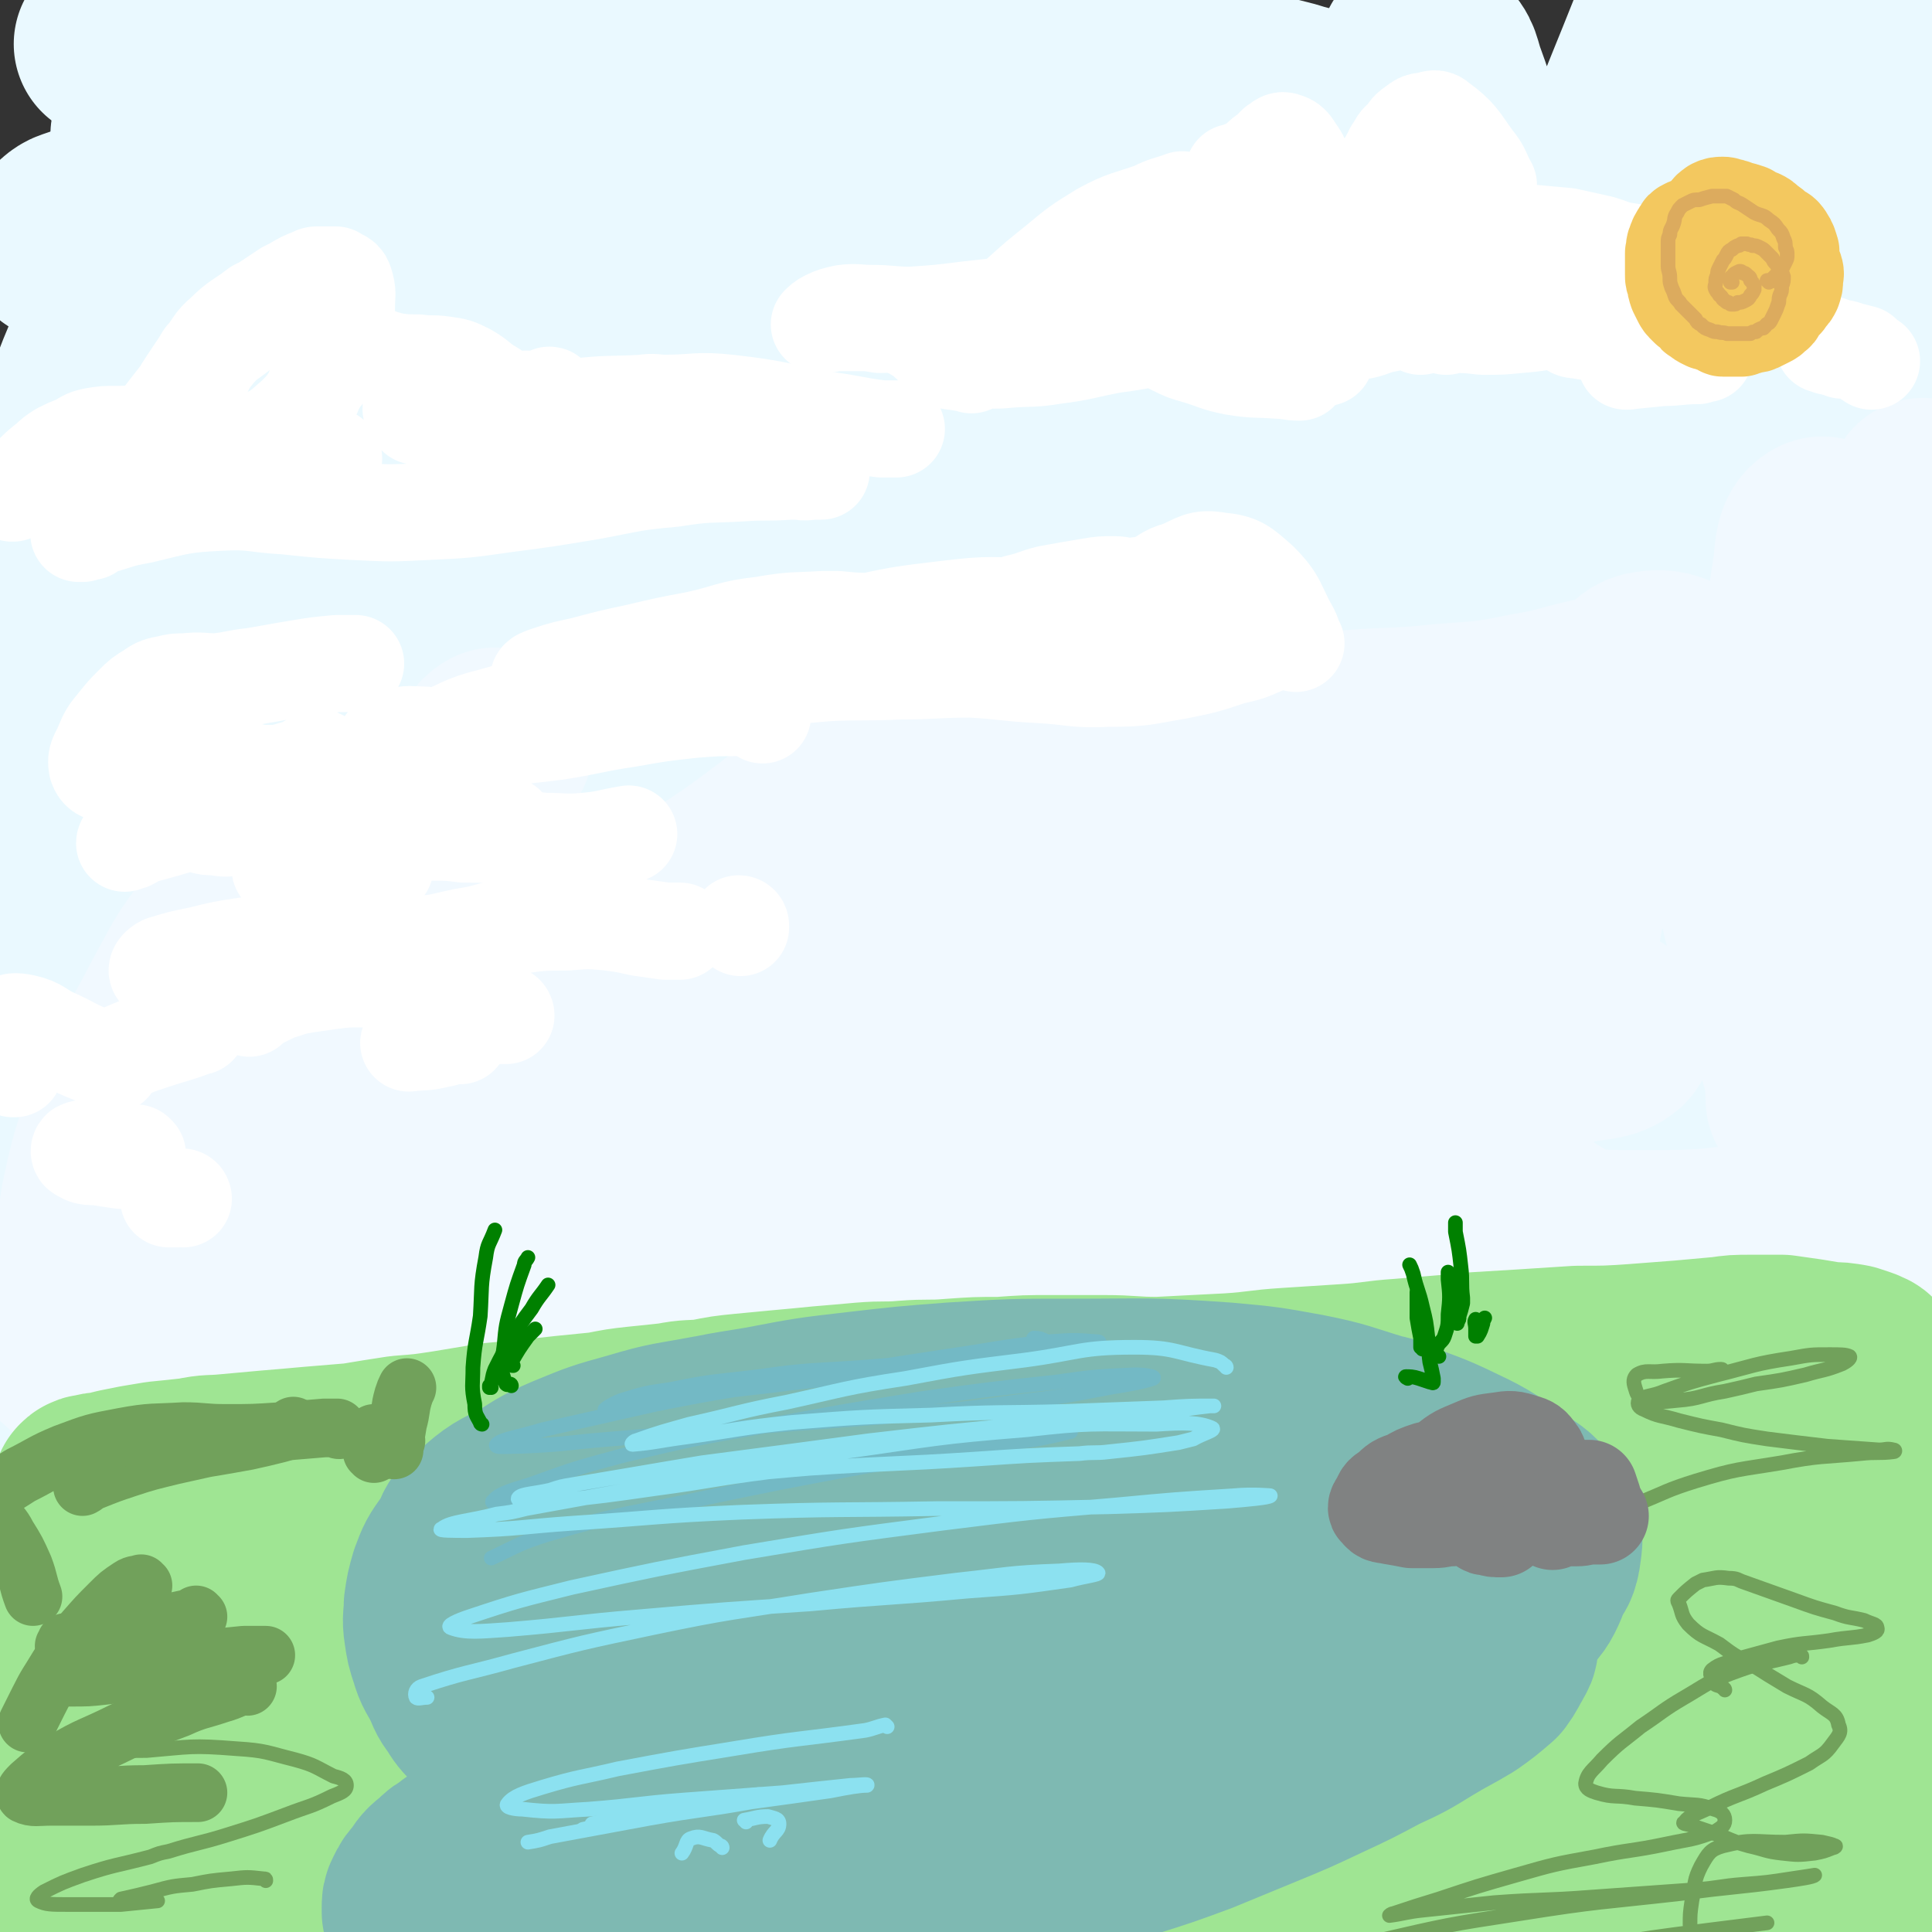 <svg viewBox='0 0 1054 1054' version='1.1' xmlns='http://www.w3.org/2000/svg' xmlns:xlink='http://www.w3.org/1999/xlink'><rect x="0" y="0" width="1054" height="1054" fill="#333333" stroke="none"/><g fill='none' stroke='rgb(234,249,255)' stroke-width='105' stroke-linecap='round' stroke-linejoin='round'><path d='M698,114c-1,0 -1,-1 -1,-1 -4,-2 -4,-2 -8,-3 -27,-8 -27,-9 -54,-15 -10,-3 -10,-2 -21,-2 -59,0 -59,-1 -118,1 -10,0 -10,1 -20,3 -93,26 -93,25 -186,54 -35,10 -34,12 -69,25 -11,4 -11,4 -22,8 -63,25 -96,36 -126,49 -10,4 23,-8 46,-15 44,-12 44,-13 88,-22 57,-13 57,-14 114,-22 65,-9 66,-9 131,-13 66,-4 67,-2 133,-4 58,-1 58,0 116,-1 13,-1 13,-1 25,-2 '/><path d='M842,134c0,-1 -1,-1 -1,-1 0,-1 0,0 0,0 9,-6 15,-6 18,-14 2,-6 -3,-9 -9,-14 -12,-8 -14,-8 -28,-12 -18,-5 -18,-4 -36,-6 -11,-2 -11,-2 -22,-2 -20,-1 -20,-1 -40,-2 -29,-1 -29,-2 -59,-1 -105,2 -105,-1 -209,6 -70,4 -69,6 -139,15 -91,11 -91,15 -183,25 -50,5 -58,8 -100,6 -5,0 0,-9 6,-11 37,-13 40,-12 80,-19 51,-8 52,-8 104,-11 58,-3 58,-1 117,-2 40,-1 40,-1 81,-2 61,-2 61,-2 122,-4 36,-1 36,0 73,-3 52,-4 54,-3 104,-12 5,0 8,-5 6,-8 -6,-6 -11,-5 -23,-9 -23,-6 -23,-5 -46,-9 -33,-6 -33,-6 -66,-10 -40,-6 -40,-6 -80,-10 -44,-4 -44,-5 -89,-8 -45,-3 -45,-2 -91,-3 -44,-1 -44,-2 -89,-1 -41,1 -41,1 -83,4 -35,2 -35,2 -70,5 -15,1 -15,2 -30,3 '/><path d='M104,61c0,0 -1,0 -1,-1 0,0 0,0 0,-1 -1,-3 -1,-3 -1,-5 -1,-3 0,-3 -1,-5 -1,-2 -2,-4 -2,-3 -3,6 -4,8 -5,16 -6,28 -6,28 -10,56 -5,39 -5,39 -10,78 -4,40 -5,40 -8,81 -3,33 -3,33 -4,66 -1,21 -2,21 -1,41 0,10 -1,12 2,20 1,3 4,4 6,3 5,-4 5,-6 8,-13 5,-15 5,-16 7,-31 3,-23 2,-23 4,-46 2,-27 3,-27 4,-54 1,-26 1,-26 1,-51 -1,-22 -2,-22 -4,-44 -2,-18 -2,-18 -4,-36 -1,-13 -1,-13 -3,-25 0,-8 0,-8 -1,-16 0,-5 0,-5 -1,-9 0,-1 0,-1 0,-2 0,-3 0,-3 0,-6 0,0 0,-1 0,0 0,1 0,1 0,3 0,3 0,3 0,6 0,17 0,17 0,34 0,8 0,8 -1,16 0,26 0,27 -1,53 -1,9 -1,9 -1,19 -1,36 -2,36 0,72 1,30 2,30 5,59 3,28 2,34 7,56 1,3 4,-2 5,-6 5,-14 5,-15 7,-30 7,-37 4,-38 11,-75 6,-34 8,-34 17,-68 8,-32 9,-31 16,-63 4,-20 5,-21 5,-41 0,-8 1,-11 -4,-16 -4,-4 -7,-4 -13,-3 -10,2 -11,3 -19,10 -8,5 -7,6 -13,14 -13,19 -14,19 -25,39 -19,36 -20,36 -34,74 -17,45 -16,46 -28,93 -8,32 -14,34 -11,65 1,15 6,17 18,25 10,7 12,6 24,5 13,0 14,-1 25,-7 11,-7 12,-8 20,-19 11,-17 8,-19 18,-38 8,-15 7,-16 18,-29 11,-14 13,-13 27,-25 18,-14 17,-14 36,-27 22,-13 22,-12 44,-24 22,-11 23,-10 45,-21 22,-10 21,-10 44,-20 21,-10 21,-11 43,-20 23,-9 23,-9 46,-16 19,-6 19,-6 39,-10 11,-2 16,-3 22,-1 2,0 -1,4 -4,6 -17,8 -18,8 -36,13 -29,8 -29,6 -59,14 -36,10 -37,9 -72,23 -38,15 -38,16 -74,35 -34,18 -35,18 -67,39 -24,17 -25,17 -45,37 -6,6 -9,9 -8,16 2,10 3,16 14,18 28,6 32,1 63,-3 50,-7 50,-10 99,-19 59,-10 59,-11 118,-18 55,-6 55,-4 110,-9 80,-6 80,-6 160,-12 18,-2 18,-1 35,-2 3,0 8,0 6,0 -6,0 -11,2 -21,0 -25,-2 -24,-4 -49,-7 -38,-5 -38,-6 -76,-8 -48,-2 -48,-3 -96,-1 -68,3 -68,3 -135,11 -91,12 -91,13 -182,29 -34,6 -34,7 -67,16 -43,11 -59,17 -86,24 -7,1 9,-4 18,-7 50,-13 50,-14 101,-24 61,-11 61,-10 122,-17 72,-8 73,-5 145,-13 73,-9 73,-9 146,-21 65,-10 65,-12 130,-25 74,-14 74,-13 148,-28 8,-2 14,-3 17,-6 1,-1 -5,-2 -9,-3 -17,-3 -17,-3 -35,-5 -29,-2 -29,-2 -58,-3 -39,-1 -39,-2 -79,-1 -46,2 -47,1 -93,5 -49,5 -49,5 -97,13 -48,8 -48,8 -95,19 -64,16 -64,17 -128,35 -7,3 -18,6 -13,7 38,4 50,1 100,3 55,2 55,4 111,5 68,2 68,3 136,3 114,0 114,1 228,-1 27,-1 31,-8 55,-4 7,1 10,8 8,14 -3,9 -9,9 -19,14 -6,3 -7,1 -13,2 -2,0 -2,1 -4,0 -6,-7 -9,-7 -12,-16 -5,-16 -3,-17 -4,-35 -2,-24 -1,-24 -1,-49 0,-29 0,-29 -1,-57 0,-30 -1,-30 -2,-59 0,-9 0,-9 -1,-18 -2,-11 -1,-11 -4,-22 -2,-11 -2,-11 -6,-22 -3,-8 -2,-11 -8,-16 -3,-3 -8,-5 -11,0 -21,46 -23,50 -36,102 -11,45 -9,46 -12,93 -2,33 -10,38 1,67 10,21 20,30 41,32 16,3 19,-8 34,-22 22,-23 22,-24 39,-52 22,-35 22,-35 39,-73 16,-37 14,-38 26,-76 4,-11 3,-11 6,-23 3,-14 3,-14 5,-27 2,-13 2,-13 3,-26 0,-9 3,-16 1,-19 -2,-1 -7,4 -10,11 -23,58 -25,58 -42,118 -13,48 -9,49 -17,98 -2,11 -3,11 -2,22 5,40 3,47 15,80 2,5 9,2 13,-3 10,-12 9,-14 14,-30 10,-32 9,-32 17,-65 7,-33 6,-33 12,-66 2,-11 1,-11 3,-23 6,-27 5,-27 11,-55 3,-14 4,-14 8,-28 3,-10 3,-10 6,-20 1,-3 1,-3 2,-6 3,-10 4,-15 7,-19 1,-2 1,4 0,8 -9,60 -13,59 -19,119 -6,51 -5,52 -5,103 1,33 1,34 7,67 2,11 2,15 9,21 5,4 11,4 16,-1 11,-10 12,-13 17,-29 8,-25 6,-26 10,-53 5,-35 4,-35 7,-70 3,-29 3,-29 5,-58 2,-22 2,-22 4,-43 2,-19 2,-19 4,-38 1,-14 1,-14 2,-28 1,-5 1,-12 1,-9 -3,23 -5,30 -8,61 -6,52 -7,52 -9,105 -3,44 -3,44 -2,88 1,26 -2,27 4,52 2,10 8,20 12,17 5,-4 4,-14 6,-29 3,-25 2,-26 4,-51 1,-30 1,-30 2,-61 1,-28 0,-28 2,-57 2,-19 3,-19 5,-38 1,-5 2,-12 1,-10 -2,2 -4,9 -7,18 -6,22 -5,23 -11,45 -7,27 -5,28 -15,54 -10,24 -8,27 -25,45 -27,28 -29,29 -64,46 -37,18 -39,16 -79,25 -49,12 -50,10 -100,16 -55,7 -55,5 -110,10 -56,5 -56,4 -113,11 -55,7 -55,7 -109,17 -49,10 -49,10 -98,21 -40,9 -40,10 -79,19 -28,6 -28,7 -55,12 -11,1 -18,1 -23,1 -2,1 5,0 10,0 22,2 22,3 44,5 37,4 36,7 73,9 48,2 49,2 97,-1 56,-4 56,-7 112,-13 118,-14 118,-16 236,-28 51,-5 51,-4 102,-7 58,-3 59,-3 117,-5 8,0 9,0 17,1 1,1 2,3 0,3 -16,3 -17,2 -35,3 -30,2 -30,1 -61,3 -44,2 -44,1 -89,4 -71,5 -71,5 -141,12 -47,4 -47,5 -94,11 -138,17 -138,17 -276,35 -49,6 -49,7 -99,14 -69,9 -69,8 -138,17 -4,1 -8,2 -7,2 3,1 8,0 15,0 26,1 26,3 51,2 40,-1 41,3 80,-4 37,-7 36,-11 71,-24 33,-13 32,-15 65,-29 34,-14 38,-13 68,-29 3,-2 0,-5 -3,-7 -8,-4 -9,-4 -19,-5 -16,-2 -16,-2 -32,-1 -21,0 -21,0 -42,3 -24,4 -24,4 -48,11 -29,8 -29,8 -57,20 -22,9 -23,8 -42,21 -20,13 -21,13 -36,31 -22,24 -24,24 -38,53 -16,33 -14,35 -23,70 -9,35 -7,36 -12,71 -3,27 -7,27 -5,53 1,25 0,32 11,49 5,7 12,4 21,0 19,-5 19,-7 35,-17 34,-24 32,-27 66,-51 31,-21 30,-22 63,-40 36,-21 36,-22 74,-38 83,-35 83,-35 168,-65 43,-15 43,-13 87,-25 75,-22 75,-23 151,-43 25,-7 26,-7 52,-11 14,-2 17,-4 29,-2 3,1 3,5 0,7 -10,7 -12,7 -26,11 -26,6 -27,5 -54,10 -38,6 -38,5 -76,10 -50,7 -50,7 -100,14 -56,9 -56,9 -112,19 -56,9 -56,10 -113,18 -80,11 -81,10 -161,18 -17,2 -18,5 -33,1 -10,-2 -23,-9 -17,-13 21,-16 34,-15 70,-26 46,-13 47,-11 93,-22 62,-15 62,-16 124,-29 69,-14 69,-17 139,-26 130,-16 131,-11 262,-23 51,-5 51,-6 102,-11 51,-6 87,-13 101,-11 8,2 -28,10 -56,18 -44,13 -44,12 -88,25 -114,31 -114,29 -227,63 -53,16 -55,13 -104,36 -62,28 -84,36 -119,67 -9,7 15,7 31,9 76,6 76,7 152,7 49,0 49,-2 98,-7 47,-6 47,-6 94,-15 42,-8 42,-8 83,-20 32,-10 32,-9 62,-24 22,-10 23,-10 40,-25 12,-10 12,-11 18,-25 8,-18 7,-19 10,-38 6,-32 5,-32 9,-65 5,-39 4,-39 9,-78 4,-32 6,-32 8,-64 2,-19 9,-30 1,-38 -8,-8 -25,-6 -34,6 -18,26 -14,35 -20,71 -8,54 -7,55 -8,110 -2,55 -1,55 2,110 1,37 -5,44 7,73 5,11 18,14 26,7 18,-16 14,-27 25,-55 14,-35 12,-36 26,-71 20,-52 22,-51 43,-103 9,-24 9,-24 18,-49 '/></g>
<g fill='none' stroke='rgb(241,249,255)' stroke-width='105' stroke-linecap='round' stroke-linejoin='round'><path d='M878,379c0,0 0,-1 -1,-1 -4,0 -4,0 -9,1 -17,4 -17,5 -35,8 -24,5 -24,4 -48,6 -27,3 -28,1 -55,4 -31,4 -32,3 -62,11 -32,7 -33,7 -63,19 -59,25 -60,25 -117,55 -21,10 -25,11 -39,26 -3,3 0,10 4,9 22,-3 24,-9 48,-17 34,-11 34,-13 68,-21 37,-9 38,-10 75,-14 35,-4 35,-3 69,-3 53,0 53,3 105,4 12,0 13,0 24,-1 1,0 0,0 0,0 -16,2 -16,2 -33,5 -31,4 -31,2 -63,7 -41,7 -41,7 -81,18 -46,12 -46,12 -91,28 -47,16 -47,15 -92,35 -42,18 -41,21 -83,40 -32,16 -31,19 -65,31 -23,8 -24,9 -48,10 -14,1 -19,2 -28,-7 -10,-9 -8,-13 -11,-28 -3,-17 -1,-18 -2,-36 -1,-19 0,-19 -2,-38 -3,-20 -1,-21 -8,-39 -6,-15 -6,-19 -18,-28 -11,-9 -15,-10 -28,-8 -18,2 -20,4 -35,16 -20,16 -19,19 -34,40 -13,17 -12,17 -22,35 -14,27 -15,26 -27,54 -11,26 -12,27 -18,55 -2,12 -4,24 2,25 6,2 13,-8 22,-20 33,-40 31,-42 62,-83 20,-26 21,-26 41,-52 '/><path d='M271,407c-1,-1 -1,-2 -1,-1 -2,1 -2,1 -3,3 -14,15 -15,15 -28,31 -22,28 -22,27 -41,57 -25,38 -26,38 -47,79 -20,37 -19,38 -35,76 -12,29 -11,29 -21,58 -9,24 -9,24 -18,48 '/><path d='M227,445c0,0 -1,-1 -1,-1 0,0 0,0 0,0 13,-9 14,-14 26,-18 5,-2 7,2 9,8 4,8 1,10 4,20 3,13 1,14 8,26 7,12 7,14 19,21 12,7 15,8 30,7 19,0 20,-2 38,-10 23,-10 23,-11 44,-25 25,-18 25,-19 49,-38 24,-19 23,-21 46,-40 17,-14 17,-14 34,-27 3,-1 8,-4 6,-2 -10,9 -15,12 -30,24 -28,23 -30,20 -57,45 -69,63 -71,61 -134,131 -30,34 -30,36 -52,76 -20,39 -28,56 -31,83 -1,8 14,-5 24,-14 58,-52 52,-59 112,-109 31,-26 32,-29 69,-42 53,-18 56,-13 113,-21 24,-3 24,1 49,0 23,-1 23,-3 47,-4 19,0 20,-4 39,1 28,9 30,11 53,28 11,8 9,11 13,23 4,10 5,11 4,21 -2,8 -2,10 -9,15 -8,7 -10,5 -21,7 -20,4 -20,3 -40,6 -26,3 -26,4 -52,8 -28,3 -28,3 -55,6 -22,2 -22,2 -43,4 -13,1 -13,0 -27,2 -3,1 -7,1 -6,2 2,3 6,4 13,5 20,2 20,2 40,2 34,2 34,2 69,2 44,1 44,-1 88,1 48,2 48,3 96,6 42,3 42,6 84,6 39,0 39,-1 77,-6 12,-2 14,-2 23,-9 7,-5 8,-7 8,-15 0,-13 -2,-14 -6,-27 -7,-21 -9,-21 -16,-42 -9,-29 -9,-29 -16,-58 -13,-53 -12,-53 -26,-106 -5,-20 -1,-23 -12,-39 -9,-11 -16,-16 -27,-14 -9,1 -9,9 -14,20 -9,21 -9,21 -15,43 -7,28 -6,28 -13,57 -7,30 -4,31 -13,61 -8,27 -6,29 -21,52 -16,24 -18,25 -41,41 -25,17 -29,13 -57,26 '/><path d='M541,685c0,0 0,-1 -1,-1 -26,1 -27,1 -53,3 -56,4 -56,2 -111,9 -40,5 -40,7 -80,14 -26,5 -26,6 -52,10 -11,1 -14,1 -23,1 -1,0 1,-1 3,-1 18,-5 18,-5 35,-8 34,-6 34,-4 67,-11 45,-9 46,-8 90,-22 51,-16 50,-19 101,-37 95,-35 94,-38 190,-68 38,-12 39,-12 78,-16 45,-4 47,-4 91,0 4,0 8,5 6,7 -6,5 -11,4 -21,6 -21,3 -22,1 -43,5 -32,5 -32,5 -64,12 -42,10 -41,12 -83,20 -47,10 -47,11 -94,17 -49,7 -49,6 -98,10 -93,6 -93,4 -185,11 -41,4 -41,3 -81,11 -54,11 -54,12 -106,28 -21,6 -20,8 -40,16 -18,7 -18,8 -35,15 -7,3 -11,3 -13,6 -2,2 3,3 6,5 10,9 10,9 20,18 '/><path d='M128,787c0,0 -1,-1 -1,-1 7,-20 7,-20 16,-39 15,-32 14,-33 33,-62 19,-29 19,-30 43,-53 21,-21 22,-21 48,-35 25,-14 26,-12 54,-21 30,-9 31,-8 62,-14 39,-7 39,-8 78,-12 46,-4 47,-4 93,-4 49,1 50,1 99,6 46,4 46,6 91,13 '/><path d='M804,645c-1,0 -2,-1 -1,-1 0,0 1,0 2,1 8,4 9,3 17,8 13,8 11,10 25,18 15,9 15,10 32,16 17,5 18,5 36,5 14,0 15,-1 28,-6 11,-4 12,-5 21,-13 12,-11 14,-11 22,-25 10,-17 9,-18 13,-37 6,-25 4,-25 7,-50 4,-30 3,-30 7,-59 3,-25 3,-25 7,-50 1,-11 2,-18 4,-22 1,-2 1,5 0,9 -1,18 -2,18 -4,36 -4,22 -4,22 -7,45 -3,21 -3,21 -5,43 -2,16 -2,16 -3,33 0,7 -1,13 0,14 1,1 3,-5 5,-10 3,-12 3,-13 5,-25 '/><path d='M1052,271c-1,0 -1,0 -1,-1 -1,0 -2,-1 -2,0 -5,8 -6,8 -9,18 -6,28 -6,28 -9,58 -4,44 -4,44 -6,89 -2,49 -2,50 -1,99 0,42 1,42 2,84 1,26 3,26 2,53 -1,10 -2,10 -4,19 -1,1 -1,0 -3,0 '/><path d='M1008,310c-1,0 -1,0 -1,-1 -3,-4 -2,-5 -5,-9 -4,-5 -6,-11 -9,-9 -5,3 -5,9 -6,19 -5,32 -5,32 -7,64 -2,52 -2,53 -2,105 1,60 3,60 5,121 '/></g>
<g fill='none' stroke='rgb(255,255,255)' stroke-width='53' stroke-linecap='round' stroke-linejoin='round'><path d='M49,290c0,0 -1,-1 -1,-1 0,0 1,1 1,1 -2,0 -2,0 -4,1 -1,0 -2,0 -2,0 4,-2 5,-2 11,-4 11,-3 11,-4 23,-6 21,-5 22,-6 43,-7 18,-1 18,1 36,2 19,2 19,2 37,3 20,1 20,1 40,0 21,-1 21,-1 42,-4 23,-3 23,-3 47,-7 22,-4 22,-5 45,-7 19,-3 19,-2 37,-3 14,-1 14,0 27,-1 7,0 7,0 13,0 2,0 4,0 4,0 0,0 -2,0 -3,0 -5,0 -5,1 -9,0 -9,-1 -9,-1 -18,-3 '/><path d='M182,250c0,0 -1,-1 -1,-1 -19,0 -19,1 -38,1 -16,-1 -16,-2 -32,-1 -17,0 -17,0 -34,2 -20,2 -20,2 -39,7 -12,2 -12,3 -24,7 -4,2 -4,2 -7,4 -1,0 0,0 0,0 4,-3 4,-3 7,-7 5,-4 5,-5 10,-9 4,-3 4,-4 9,-7 4,-2 4,-2 9,-4 4,-2 4,-3 9,-4 6,-1 6,-1 13,-1 9,0 9,-1 18,1 14,3 14,7 27,9 10,2 11,1 20,-1 10,-3 10,-4 19,-9 7,-4 7,-5 13,-10 5,-5 5,-5 9,-11 2,-4 1,-4 4,-8 2,-4 3,-3 5,-7 2,-5 2,-5 4,-10 2,-7 2,-7 4,-13 2,-5 2,-5 2,-11 0,-6 1,-7 -1,-13 -1,-3 -3,-2 -5,-4 -1,0 -1,0 -3,0 -3,0 -3,0 -7,0 -2,0 -2,1 -3,1 -5,2 -5,2 -10,5 -2,1 -2,1 -4,2 -6,4 -6,4 -12,8 -2,1 -2,1 -4,2 -9,7 -10,6 -18,14 -6,5 -5,6 -10,12 -1,1 -1,1 -2,3 -4,6 -4,6 -8,12 -2,3 -2,3 -3,5 -7,9 -7,9 -14,18 -2,3 -3,5 -4,7 -1,0 1,-1 2,-2 5,-4 5,-4 9,-9 9,-10 8,-10 16,-20 5,-8 4,-9 10,-16 6,-7 7,-6 14,-12 6,-4 6,-5 14,-8 6,-3 6,-3 13,-2 7,0 8,1 14,4 8,4 7,5 14,9 6,5 6,6 13,9 7,3 7,3 14,5 7,1 7,1 14,1 7,1 7,0 14,1 7,1 7,1 13,4 7,4 6,5 13,9 5,3 5,4 11,6 5,2 5,2 11,1 4,0 4,-1 8,-2 1,-1 2,-2 2,-1 -2,1 -3,2 -7,4 -6,4 -6,5 -13,8 -6,4 -6,4 -12,6 -5,1 -5,2 -9,1 -3,0 -3,-1 -4,-3 -1,-3 -1,-3 -2,-6 -1,-2 0,-3 -2,-5 -2,-2 -3,-2 -6,-3 -3,-1 -4,-1 -7,-1 -5,0 -5,0 -9,1 -2,1 -3,2 -4,4 -1,0 -1,2 0,2 3,1 4,1 9,1 8,-1 8,-2 15,-3 11,-1 11,-2 21,-3 12,0 12,-2 24,-1 12,1 12,3 24,6 12,2 12,3 25,5 13,1 13,1 26,1 12,0 12,0 25,0 9,0 9,0 17,-1 1,0 4,0 3,0 -6,1 -8,2 -16,3 -15,1 -15,1 -29,1 -17,0 -17,0 -34,-2 -18,-1 -18,-1 -35,-4 -16,-3 -15,-4 -31,-7 -11,-1 -12,-2 -23,-2 -8,1 -8,1 -15,4 -3,2 -3,3 -4,5 0,0 1,0 2,0 7,1 7,2 15,2 10,0 11,0 21,-1 25,-2 25,-3 50,-6 18,-2 18,-1 36,-2 6,-1 6,0 12,0 17,0 17,-2 35,0 26,3 25,4 51,9 16,2 16,3 32,5 4,0 4,0 8,0 '/><path d='M416,390c0,0 0,-1 -1,-1 -6,-2 -6,-3 -11,-3 -13,0 -13,0 -26,1 -18,2 -18,2 -35,5 -20,3 -20,4 -39,7 -16,2 -16,2 -31,3 -12,1 -12,1 -24,1 -9,0 -9,-1 -18,-2 -7,0 -8,-1 -15,1 -4,1 -5,2 -7,5 -2,2 -3,4 -1,5 2,1 4,2 8,1 11,-3 10,-5 21,-10 15,-6 15,-8 31,-12 21,-6 21,-5 42,-8 24,-4 24,-3 48,-6 23,-3 23,-3 47,-6 23,-2 23,-2 46,-4 20,-1 20,0 40,-1 19,0 19,-1 39,-1 18,1 18,2 37,3 19,1 19,3 38,2 19,0 19,-1 37,-4 15,-3 15,-3 30,-8 9,-2 9,-2 18,-6 3,-1 6,-2 6,-3 0,0 -3,0 -5,0 -9,0 -9,1 -17,0 -13,-2 -13,-3 -27,-6 -19,-4 -18,-5 -38,-8 -23,-3 -24,-4 -48,-4 -25,-1 -25,-1 -50,2 -26,3 -26,4 -51,9 -25,5 -25,6 -49,12 -22,5 -22,6 -45,10 -18,4 -18,4 -36,7 -13,1 -13,1 -27,1 -5,0 -8,0 -9,-1 -1,-1 2,-2 5,-3 9,-3 10,-3 19,-5 15,-4 15,-4 29,-7 17,-4 17,-4 33,-7 18,-4 18,-6 36,-8 17,-3 17,-2 33,-3 4,0 4,0 8,0 10,1 10,1 20,1 16,1 16,2 32,1 12,0 12,-1 24,-4 9,-1 9,-2 17,-5 3,-1 3,-1 5,-2 9,-2 9,-3 17,-5 11,-2 11,-2 23,-4 6,-1 6,-1 13,-1 4,0 4,1 9,1 5,-1 6,0 11,-2 8,-3 7,-5 15,-7 10,-4 11,-7 22,-5 11,1 13,3 22,11 11,11 9,13 17,27 2,4 1,4 3,7 '/><path d='M234,454c0,0 -1,0 -1,-1 1,0 2,1 4,1 8,0 8,0 16,1 10,0 10,0 21,1 11,1 11,2 23,3 11,0 11,1 22,0 12,-1 12,-2 24,-4 '/><path d='M210,473c0,0 0,-1 -1,-1 -1,0 -1,0 -3,0 -7,0 -7,0 -15,-1 -5,-1 -5,-1 -9,-2 -2,-1 -2,-1 -3,-1 '/><path d='M155,470c-1,0 -1,-1 -1,-1 0,0 0,0 0,0 0,2 -2,4 -1,5 3,1 5,1 10,0 5,0 5,-2 11,-4 '/><path d='M260,452c-1,0 -2,-1 -1,-1 2,0 3,0 6,1 5,0 5,0 10,-1 0,0 2,-1 1,-1 -4,0 -5,0 -10,0 -10,0 -10,0 -20,1 -12,1 -12,1 -25,3 -11,1 -11,1 -23,1 -10,1 -10,1 -20,1 -6,1 -6,0 -12,0 '/><path d='M131,452c0,0 0,-1 -1,-1 0,0 0,0 -1,0 -6,1 -6,1 -12,0 -4,0 -4,0 -7,-1 -3,-1 -3,-1 -5,-2 -3,-2 -3,-2 -6,-2 -4,-2 -4,-2 -8,-2 -4,0 -4,0 -8,2 -4,2 -4,3 -8,6 -3,2 -3,3 -5,5 -1,2 -2,2 -2,3 0,0 1,-1 3,-1 4,-2 4,-3 9,-4 11,-3 11,-3 21,-6 11,-3 11,-2 21,-6 10,-4 10,-4 20,-9 8,-5 8,-5 17,-10 5,-4 5,-4 11,-8 2,-1 4,-2 5,-2 0,-1 -1,0 -2,0 -5,2 -5,3 -10,5 -8,2 -8,3 -16,3 -8,0 -9,-1 -17,-3 -9,-3 -9,-4 -18,-6 -4,-1 -5,-2 -9,-1 -7,0 -7,0 -13,2 -9,2 -9,3 -17,5 -7,2 -7,3 -14,3 -3,0 -5,-1 -6,-4 -1,-5 1,-6 3,-11 3,-7 3,-7 8,-13 4,-5 4,-5 9,-10 4,-4 4,-4 9,-7 4,-3 5,-3 10,-4 4,-1 4,-1 9,-1 9,-1 9,0 17,0 10,-1 10,-2 20,-3 12,-2 11,-2 23,-4 12,-2 12,-2 23,-3 5,0 5,0 10,0 '/><path d='M8,583c0,0 -1,0 -1,-1 0,0 0,1 0,1 -2,-2 -3,-2 -4,-5 -2,-4 -2,-4 -2,-9 0,-5 -1,-7 2,-9 3,-3 5,-3 10,-2 9,2 8,4 17,8 9,4 9,5 19,9 4,1 4,1 9,2 '/><path d='M136,550c0,0 -1,-1 -1,-1 2,-2 3,-2 6,-3 7,-3 7,-4 14,-6 6,-2 6,-2 12,-3 7,-1 7,-1 14,-2 8,-1 8,-1 17,-1 11,-1 11,-1 21,-1 6,0 6,0 11,0 '/><path d='M108,525c0,0 0,-1 -1,-1 -1,0 0,1 -1,1 -6,2 -6,2 -12,3 -4,1 -7,2 -8,2 -1,-1 1,-3 3,-4 10,-3 10,-3 20,-5 12,-3 12,-3 25,-5 15,-2 15,-3 31,-3 15,-1 15,1 31,1 14,1 14,2 29,1 14,0 14,-1 28,-4 14,-2 14,-4 29,-6 13,-2 14,-2 27,-2 12,-1 12,-1 23,0 8,1 8,1 17,3 7,1 7,1 14,2 4,0 4,0 8,0 '/><path d='M404,505c0,0 0,-1 -1,-1 0,0 1,1 1,1 0,1 0,1 0,1 0,0 0,0 0,0 '/><path d='M276,554c0,0 0,-1 -1,-1 0,0 1,1 1,1 0,0 -1,0 -2,0 '/><path d='M251,565c0,0 0,-1 -1,-1 -5,1 -5,2 -11,3 -8,2 -8,1 -16,2 '/><path d='M108,560c0,0 0,-1 -1,-1 -2,1 -2,2 -5,3 -9,3 -10,3 -19,6 -9,3 -9,3 -18,7 -4,1 -5,1 -7,3 -1,1 0,2 1,3 1,1 1,0 2,0 '/><path d='M75,630c0,0 -1,-1 -1,-1 -3,0 -3,1 -5,0 -5,0 -5,0 -10,-1 -5,0 -4,0 -9,-1 -3,0 -4,-1 -6,0 -1,0 -1,2 0,2 3,2 4,2 9,2 6,1 6,1 13,2 '/><path d='M100,654c0,0 0,-1 -1,-1 -1,0 -1,1 -2,1 -2,0 -2,0 -5,0 '/><path d='M530,199c0,0 -1,-1 -1,-1 -2,0 -2,0 -3,0 -6,-1 -8,-1 -12,-2 -1,0 2,0 3,0 7,0 7,0 14,0 10,0 10,1 19,0 13,-1 13,0 25,-2 16,-2 16,-3 32,-6 16,-2 16,-3 33,-5 15,-1 15,-1 30,-1 14,-1 14,0 28,0 12,0 12,0 24,0 9,0 9,0 17,-1 8,-1 8,-2 15,-4 7,-1 7,-2 13,-3 4,-1 4,-1 8,-1 2,1 3,1 3,2 0,2 -2,2 -3,3 '/><path d='M642,186c-1,-1 -1,-2 -1,-1 -1,0 -2,0 -3,2 0,1 1,1 2,2 6,3 6,3 13,5 10,3 10,4 20,6 12,2 12,1 25,2 5,0 5,1 11,1 '/><path d='M723,195c0,0 0,-1 -1,-1 -3,-2 -3,-2 -6,-3 -11,-3 -11,-4 -22,-6 -15,-2 -15,-2 -30,-3 -18,0 -18,-1 -37,0 -20,2 -20,3 -40,5 -17,2 -17,3 -35,4 -12,2 -12,2 -24,2 -8,-1 -9,-1 -17,-4 -5,-1 -4,-3 -9,-6 -5,-3 -5,-3 -10,-5 -6,-2 -6,-1 -12,-1 -6,-1 -6,-1 -12,-1 -6,0 -6,0 -12,0 -3,0 -3,1 -7,1 -1,0 -2,0 -2,0 1,-1 2,-2 4,-3 4,-2 5,-2 9,-3 7,-1 8,0 15,0 11,0 11,1 22,1 15,-1 15,-1 31,-3 18,-2 18,-2 36,-4 19,-2 19,-3 38,-4 18,-1 19,-2 37,0 12,0 12,2 24,4 9,1 9,1 18,2 3,0 3,0 6,0 12,1 13,2 25,1 12,-2 12,-3 24,-7 8,-2 8,-2 17,-4 6,-2 7,-1 13,-3 5,-1 5,-2 11,-4 6,-2 6,-2 12,-4 7,-2 7,-2 14,-5 6,-2 6,-2 11,-5 5,-2 5,-3 9,-6 2,-2 3,-4 3,-5 0,0 -1,1 -3,2 -6,5 -6,5 -13,10 -9,6 -9,6 -19,12 '/><path d='M696,164c-1,0 -1,-1 -1,-1 -6,0 -6,1 -12,0 -10,-1 -10,0 -19,-3 -2,-1 -4,-3 -3,-4 2,-3 5,-3 10,-5 9,-5 9,-5 19,-9 12,-5 12,-5 25,-10 8,-4 8,-3 17,-6 '/><path d='M771,121c-1,0 -1,-1 -1,-1 0,0 0,1 0,1 9,1 9,1 19,2 10,1 10,1 21,2 12,1 12,1 23,2 11,1 11,1 22,2 9,2 9,2 18,4 7,2 7,3 14,4 6,1 6,1 13,2 5,1 6,0 10,2 4,2 4,3 5,6 1,2 0,3 -1,5 '/><path d='M847,170c-1,0 -2,-1 -1,-1 1,0 1,0 3,1 6,0 7,1 13,0 11,-1 11,-2 22,-4 12,-2 12,-2 24,-2 4,-1 4,0 7,0 '/><path d='M888,197c0,0 -1,0 -1,-1 0,0 0,1 0,1 10,-1 10,-1 20,-2 9,0 9,-1 19,-1 2,-1 2,-1 4,-1 '/><path d='M539,182c0,0 0,-1 -1,-1 0,0 1,1 1,1 3,-4 3,-5 6,-9 5,-6 5,-6 11,-12 10,-9 10,-9 20,-17 12,-10 12,-10 25,-18 13,-7 14,-6 28,-11 8,-4 8,-3 16,-6 '/><path d='M673,105c0,0 -1,-1 -1,-1 0,-1 0,-1 0,-1 1,-2 0,-3 0,-5 1,-2 1,-2 1,-4 1,0 1,0 2,0 2,-1 2,-1 4,-2 2,-1 2,-1 4,-2 2,-1 2,-1 4,-3 2,-2 2,-2 5,-4 2,-2 2,-2 4,-4 2,-1 3,-3 5,-2 4,1 4,3 7,7 4,6 2,8 7,14 4,4 4,4 9,6 5,2 5,1 10,1 4,0 5,0 9,-2 5,-3 5,-3 9,-7 3,-3 2,-4 5,-8 1,-1 1,-1 1,-2 2,-3 1,-3 3,-5 2,-4 2,-4 5,-6 2,-3 2,-4 5,-6 3,-2 3,-3 7,-3 4,-1 5,-2 7,0 11,8 11,10 19,21 5,6 4,7 8,14 '/><path d='M841,152c0,0 -1,-1 -1,-1 0,0 0,1 1,1 1,-1 1,-1 3,-2 1,0 1,0 3,0 3,-1 3,-1 7,-1 3,0 3,1 6,2 3,2 2,3 5,5 1,0 1,0 2,0 '/><path d='M867,166c0,0 0,-1 -1,-1 0,0 0,1 -1,2 -3,2 -3,2 -6,4 -2,2 -2,2 -3,3 0,2 -1,3 0,4 2,2 3,2 5,2 5,1 5,1 9,1 8,0 8,-1 16,0 9,0 9,0 18,0 4,1 4,1 8,2 '/><path d='M789,178c0,-1 -1,-1 -1,-1 1,-1 2,0 4,0 8,0 8,0 17,1 10,0 10,0 20,-1 13,-1 12,-2 25,-3 13,0 13,-1 27,0 12,1 12,1 24,3 10,2 10,3 19,6 '/><path d='M998,189c0,0 0,-1 -1,-1 0,0 1,0 1,0 -1,0 -1,0 -2,0 0,0 -1,0 -1,0 1,0 2,0 3,0 '/><path d='M1005,191c0,0 -1,-1 -1,-1 1,0 2,0 4,1 4,1 4,1 8,2 2,2 2,2 5,4 0,0 0,0 0,0 '/></g>
<g fill='none' stroke='rgb(243,200,95)' stroke-width='53' stroke-linecap='round' stroke-linejoin='round'><path d='M952,162c0,0 -1,-1 -1,-1 0,0 0,0 0,0 0,1 0,1 0,1 0,0 1,0 1,0 1,0 1,0 1,-1 1,-1 1,-1 2,-2 1,0 1,0 2,-1 0,-1 0,-1 -1,-2 0,-2 0,-2 0,-3 -1,-1 -1,-1 -2,-1 -1,-1 -1,-1 -2,-1 -1,0 -2,0 -3,1 -1,0 -1,1 -2,2 -1,1 -1,1 -1,2 0,2 0,2 1,4 0,1 0,1 1,2 0,1 0,1 2,1 1,1 1,1 3,0 2,0 2,1 3,0 2,-1 2,-1 3,-2 1,-2 1,-2 2,-3 1,-2 1,-2 2,-4 0,-2 0,-2 0,-4 0,-3 0,-3 0,-5 -1,-3 -1,-3 -1,-5 -1,-1 -1,-2 -2,-3 -2,-1 -2,-1 -4,-1 -2,-1 -2,-1 -5,0 -2,0 -2,0 -4,1 -2,0 -2,0 -3,1 0,1 0,1 -1,3 -1,1 -1,1 -1,3 -1,2 -1,2 -1,4 0,1 0,1 0,2 0,3 -1,3 -1,5 0,2 0,2 0,4 0,3 0,3 0,5 1,1 1,1 2,3 0,0 0,0 0,0 1,2 1,2 1,3 1,1 2,1 3,1 1,1 1,1 2,1 1,0 1,0 2,0 3,0 3,0 5,-1 3,-1 3,0 6,-2 2,-1 2,-1 5,-3 1,-1 1,-1 2,-2 1,-2 1,-2 1,-4 1,-2 0,-2 0,-4 0,-3 0,-3 0,-6 0,-3 0,-3 -1,-6 0,-3 0,-3 -1,-6 -2,-2 -2,-2 -5,-4 -2,-2 -2,-2 -4,-3 -2,-1 -2,-1 -5,-2 -1,0 -1,0 -3,0 -2,0 -2,-1 -4,0 -1,0 -1,0 -1,1 -1,1 -1,1 -2,2 -1,2 -1,2 -2,4 -1,1 -2,1 -3,2 0,2 0,2 -1,4 0,2 0,2 0,4 0,3 0,3 1,6 1,4 1,3 2,7 1,2 1,2 2,5 0,2 -1,2 0,4 0,1 0,1 1,3 1,1 1,1 2,1 2,1 2,1 4,1 2,1 2,1 5,1 2,1 2,0 3,0 2,0 3,1 5,0 1,0 1,-1 3,-2 1,-1 1,-1 3,-3 2,-2 2,-2 4,-4 2,-3 2,-3 3,-6 1,-4 1,-4 1,-7 1,-4 1,-4 1,-7 0,-3 0,-4 0,-7 -1,-2 -1,-3 -3,-5 -2,-2 -2,-2 -4,-4 -3,-1 -3,-1 -6,-3 -3,-1 -3,-1 -6,-1 -3,-1 -3,-1 -5,-1 -3,0 -3,-1 -6,0 -2,0 -2,0 -3,1 -2,1 -2,1 -3,3 -1,2 -1,2 -3,3 -1,2 -1,2 -2,4 -1,2 -1,1 -2,3 -1,2 -2,2 -2,4 -1,2 -1,2 -1,5 0,2 0,2 0,5 0,3 0,3 1,6 0,3 0,3 1,6 1,2 1,1 3,3 1,2 1,2 2,3 0,1 0,1 0,1 2,1 2,1 3,2 2,1 1,1 3,1 1,1 1,1 2,1 2,0 3,0 5,0 3,0 3,0 6,-1 3,-1 3,-1 6,-2 2,-2 2,-2 4,-3 2,-2 2,-2 4,-3 3,-2 3,-2 4,-4 2,-2 2,-2 3,-4 1,-3 1,-3 1,-5 0,-3 1,-3 0,-6 -1,-3 -2,-3 -4,-5 -2,-3 -2,-3 -4,-5 -2,-2 -2,-2 -4,-4 -3,-2 -3,-2 -6,-4 -2,-1 -2,0 -4,-1 -2,-1 -2,-1 -4,-1 -3,0 -3,0 -6,0 -3,0 -3,0 -5,0 -1,1 -1,1 -2,2 -2,0 -2,0 -4,1 -1,1 0,1 -1,2 -2,2 -2,2 -4,4 -1,1 -1,1 -2,3 0,3 0,3 0,6 0,2 0,2 1,4 1,3 1,3 1,6 1,3 1,3 1,6 1,2 0,2 0,4 1,2 2,2 3,4 2,2 2,2 4,4 1,1 1,1 2,2 1,2 1,1 3,2 1,1 1,1 1,1 2,0 2,0 4,0 2,0 2,0 5,-1 2,-1 2,-1 5,-3 2,-1 2,-1 5,-3 1,-1 2,-1 3,-2 2,-2 2,-2 3,-4 1,-3 1,-3 2,-5 0,-3 1,-3 1,-5 0,-3 1,-3 0,-6 0,-2 0,-2 -1,-5 -1,-3 -1,-3 -2,-5 -2,-2 -2,-2 -4,-4 -2,-2 -2,-2 -4,-4 -2,-1 -2,-1 -5,-2 -2,-1 -2,-1 -5,-1 -3,-1 -3,-1 -7,-1 -1,0 -1,0 -2,0 -1,0 -1,1 -3,1 -1,1 -1,1 -2,2 -2,1 -2,1 -3,2 -2,2 -2,2 -4,3 -1,2 -1,2 -2,4 -1,2 0,2 -1,4 -1,2 -2,2 -2,4 0,3 0,3 1,6 0,1 -1,1 0,1 0,2 0,2 0,4 1,1 1,1 1,1 0,2 0,2 1,4 1,2 1,3 2,5 0,0 1,0 1,0 1,2 1,2 2,4 2,1 2,1 4,2 1,1 1,1 2,2 1,0 1,0 1,0 1,1 1,1 2,2 2,0 2,0 3,0 2,0 2,0 5,0 2,0 2,0 5,-1 2,0 2,0 4,-1 2,-1 2,-1 4,-2 2,-1 2,-1 4,-3 2,-1 1,-2 3,-4 1,-2 2,-2 3,-4 1,-3 2,-3 2,-6 0,-3 0,-4 -2,-7 -1,-3 -1,-3 -3,-6 -2,-2 -2,-2 -4,-5 -2,-3 -2,-3 -4,-6 -2,-3 -2,-3 -5,-5 -2,-3 -2,-3 -5,-5 -3,-2 -3,-2 -5,-3 -3,-1 -4,0 -7,0 -2,0 -2,1 -4,2 -4,0 -4,0 -7,0 -3,1 -3,0 -6,1 -2,0 -2,0 -4,1 -2,1 -2,1 -3,3 -2,3 -2,3 -3,6 -1,2 0,2 -1,5 0,3 0,3 0,6 0,3 0,3 0,6 0,2 0,2 1,4 0,2 0,2 1,5 1,2 1,2 2,4 1,2 1,2 3,4 2,2 2,2 4,3 1,2 1,2 3,3 1,1 1,1 3,2 2,1 2,1 4,1 2,1 2,1 4,2 1,0 1,1 2,1 2,0 2,0 4,0 1,0 0,0 1,0 1,0 1,0 2,0 2,0 2,0 3,0 2,-1 2,-1 3,-1 2,-1 2,-1 3,-2 2,-1 2,-1 4,-2 2,-2 2,-2 4,-3 2,-2 2,-2 4,-4 1,-3 1,-3 2,-6 2,-2 2,-2 3,-5 1,-3 1,-3 2,-6 0,-3 0,-3 0,-6 -1,-3 -2,-3 -3,-6 -1,-3 -1,-3 -3,-5 -1,-3 -1,-3 -3,-5 -3,-2 -3,-2 -6,-4 -3,-1 -3,-1 -6,-2 -1,-1 0,-1 -1,-2 -3,-1 -3,-1 -6,-2 -2,-1 -2,-1 -5,-1 0,0 0,0 0,0 -2,0 -2,0 -4,1 -1,0 -1,0 -1,1 -1,1 -1,1 -2,1 -2,1 -2,1 -4,2 0,1 0,1 0,2 -2,2 -2,1 -4,3 -2,2 -2,2 -4,4 -2,3 -2,3 -4,6 -1,3 -1,3 -2,6 -1,4 -1,4 -1,7 0,3 1,3 1,6 1,4 1,4 3,7 1,3 1,3 4,6 2,2 2,2 4,3 3,2 3,2 7,3 2,0 2,1 4,1 2,0 2,0 4,0 1,0 1,0 3,0 3,-1 3,-1 5,-2 3,-1 3,-1 5,-3 2,-1 2,-1 4,-2 3,-2 3,-1 5,-3 2,-2 2,-2 3,-4 1,-3 1,-3 2,-6 0,-3 0,-3 1,-6 0,-4 0,-4 0,-7 -1,-4 -1,-4 -2,-8 -1,-3 0,-3 -2,-5 -2,-2 -3,-2 -5,-3 -3,-1 -3,-1 -7,-1 -3,-1 -3,-1 -7,-2 -3,0 -3,0 -6,-2 -2,0 -1,-1 -3,-1 -1,-1 -1,-1 -2,-1 -2,0 -2,0 -3,0 -2,2 -2,2 -4,4 -2,3 -2,3 -4,6 -3,4 -3,4 -4,8 -2,3 -1,3 -2,6 -1,3 -1,3 -1,6 -1,3 -1,3 0,6 0,3 0,3 2,6 2,3 2,3 5,5 3,3 3,2 6,4 3,1 3,1 6,2 2,1 2,1 4,1 1,0 1,0 3,0 2,0 2,0 4,0 3,-1 2,-1 4,-2 3,-1 3,-1 5,-3 3,-1 3,-1 5,-3 3,-3 3,-3 6,-6 2,-3 2,-3 4,-7 2,-4 2,-4 2,-8 1,-4 2,-4 2,-8 -1,-3 -1,-4 -3,-7 -2,-3 -2,-2 -5,-4 -2,-2 -2,-2 -5,-4 -2,-2 -2,-2 -4,-3 -3,-1 -3,-1 -6,-3 -3,-1 -3,-1 -7,-2 -2,-1 -2,-1 -4,-1 0,0 0,0 0,0 -2,-1 -2,-1 -3,-1 -2,0 -3,0 -5,1 -1,1 -2,1 -3,3 0,0 0,1 0,1 -3,3 -3,3 -6,6 -2,3 -2,3 -3,6 -1,3 -1,3 -2,7 0,3 0,4 1,7 0,4 1,4 1,8 1,3 0,3 2,7 1,3 2,3 4,6 1,2 1,3 3,5 2,2 3,2 6,4 2,1 2,1 4,1 1,1 1,1 2,2 2,0 2,0 3,0 3,0 3,0 5,-1 3,0 3,0 6,-1 2,-1 2,-2 4,-3 2,-1 2,-1 4,-3 2,-2 2,-2 3,-5 2,-3 3,-3 4,-6 2,-2 2,-3 2,-6 1,-2 1,-3 1,-5 0,-3 1,-4 -1,-7 -1,-3 -1,-3 -3,-6 -2,-2 -2,-2 -5,-5 -3,-2 -3,-2 -6,-4 -3,-2 -3,-2 -7,-3 -3,-2 -3,-2 -7,-2 -3,0 -3,1 -5,2 -1,1 -1,1 -2,3 -1,1 -1,1 -1,2 0,2 0,3 0,5 0,1 0,1 0,3 '/></g>
<g fill='none' stroke='rgb(220,171,94)' stroke-width='8' stroke-linecap='round' stroke-linejoin='round'><path d='M965,154c0,0 -1,-1 -1,-1 0,0 1,0 2,0 0,0 0,1 1,0 0,0 0,0 0,-1 1,-1 1,-1 3,-3 1,-1 1,-1 2,-2 1,-2 1,-2 2,-4 1,-2 1,-2 1,-4 0,-2 0,-2 -1,-4 0,-3 0,-3 -1,-5 -1,-3 -1,-3 -3,-5 -2,-3 -2,-3 -5,-5 -3,-3 -4,-2 -8,-4 -3,-2 -3,-2 -6,-4 -3,-2 -3,-1 -5,-3 -2,-1 -2,-1 -4,-2 -1,0 -1,0 -3,0 -2,0 -2,0 -5,0 -4,1 -4,1 -7,2 -3,0 -3,0 -5,1 -2,1 -2,1 -4,2 -2,2 -2,2 -3,4 -2,3 -1,3 -2,6 -1,3 -2,3 -2,6 -1,2 -1,2 -1,5 0,3 0,3 0,5 0,4 0,4 0,7 0,3 1,3 1,7 0,2 0,2 1,5 1,2 1,2 2,5 1,2 2,2 3,4 2,2 2,2 4,4 2,2 2,2 4,4 1,2 1,2 3,3 2,2 2,2 5,3 2,1 2,1 4,1 3,1 3,0 5,1 0,0 0,0 1,0 1,0 1,0 2,0 2,0 2,0 3,0 3,0 3,0 7,0 1,-1 1,-1 3,-1 1,-1 1,-1 1,-1 2,-1 2,-1 3,-1 1,-1 1,-1 1,-1 1,-2 2,-1 3,-3 1,-2 1,-2 2,-4 1,-2 1,-2 2,-5 1,-2 0,-2 1,-5 1,-2 1,-2 1,-5 1,-2 1,-3 1,-5 -1,-3 -1,-3 -3,-5 -1,-3 -2,-2 -3,-5 -2,-2 -2,-2 -4,-4 -1,-1 -1,-1 -3,-2 -2,-1 -2,-1 -4,-1 -1,-1 -1,0 -3,-1 -1,0 -1,0 -3,0 -1,1 -1,1 -2,1 -2,1 -2,1 -3,2 -2,1 -2,1 -3,3 -1,2 -1,2 -2,3 -1,2 -1,2 -2,4 -1,2 -1,2 -1,4 -1,2 -1,2 -1,4 0,2 -1,2 0,4 1,2 1,1 2,3 2,1 1,2 3,3 1,1 1,1 2,1 1,1 1,1 2,1 2,0 2,0 3,-1 2,0 2,0 4,-1 2,-1 2,-1 3,-3 1,-1 1,-1 2,-3 0,-1 0,-1 0,-2 -1,-2 -1,-2 -2,-3 0,-2 -1,-2 -2,-3 -1,-1 -1,-1 -2,-1 -1,-1 -1,-1 -2,-1 -2,1 -3,1 -4,3 -1,0 -1,1 -1,2 0,0 0,0 0,1 0,0 0,0 1,0 '/></g>
<g fill='none' stroke='rgb(159,229,147)' stroke-width='105' stroke-linecap='round' stroke-linejoin='round'><path d='M445,963c0,0 0,-1 -1,-1 0,0 1,0 1,0 -23,-6 -23,-9 -47,-12 -22,-3 -22,-2 -45,0 -24,2 -24,2 -48,7 -27,5 -27,5 -53,12 -26,7 -26,8 -52,16 -18,5 -18,6 -36,11 -7,2 -12,3 -15,3 -1,0 3,-2 7,-2 13,-3 13,-3 26,-5 21,-4 21,-3 42,-7 27,-4 27,-4 54,-9 30,-6 30,-5 60,-11 29,-6 30,-6 58,-13 24,-7 25,-7 48,-16 14,-5 16,-4 28,-14 5,-4 7,-8 5,-12 -5,-8 -10,-9 -20,-12 -22,-5 -22,-5 -45,-6 -31,-3 -31,-2 -62,-2 -37,1 -37,0 -73,2 -37,3 -37,4 -73,8 -32,4 -32,5 -64,8 -15,2 -15,1 -31,1 -5,0 -9,1 -10,-1 -1,-1 2,-4 6,-6 18,-6 19,-5 38,-9 6,-2 6,-1 12,-3 20,-5 20,-5 40,-9 8,-2 8,-2 15,-4 24,-5 24,-5 48,-10 8,-2 8,-2 15,-4 29,-5 29,-5 57,-11 19,-5 20,-4 39,-9 9,-3 10,-3 18,-6 1,-1 1,-3 0,-3 -6,-1 -8,-1 -15,-1 -16,1 -16,2 -31,3 -23,3 -23,3 -45,6 -25,3 -25,3 -50,5 -25,3 -25,4 -50,6 -22,2 -22,2 -44,3 -16,1 -16,1 -31,0 -7,0 -7,0 -14,-2 -3,0 -3,0 -6,-1 -2,-1 -2,-1 -4,-2 -1,-1 -1,-1 -2,-2 -1,0 -1,0 -1,-1 -1,-1 -1,-1 -1,-3 0,-2 0,-2 0,-4 -1,-2 0,-2 -1,-4 -1,-2 -1,-3 -3,-4 -2,-2 -2,-2 -4,-3 -3,-1 -3,-1 -5,-2 -2,0 -2,0 -4,0 -1,0 -1,0 -2,0 -1,0 -1,0 -1,0 0,0 0,0 0,0 -2,-1 -2,-1 -3,-2 -3,-2 -3,-1 -5,-3 -4,-1 -4,-1 -7,-3 -3,-2 -3,-2 -6,-3 -2,-1 -2,-1 -4,-2 0,-1 0,-1 0,-1 1,-1 1,-1 3,-1 3,-1 3,-1 6,-1 4,-1 4,-1 8,-2 5,-1 5,-1 10,-2 6,-1 6,-1 12,-2 10,-1 10,-1 19,-2 9,-2 9,-1 19,-2 11,-1 11,-1 22,-2 12,-1 12,-1 23,-2 12,-1 12,-1 24,-2 12,-2 12,-2 25,-4 13,-1 13,-1 26,-3 12,-2 12,-2 24,-4 11,-1 11,-1 21,-2 10,-1 10,-1 19,-2 10,-1 10,-1 20,-2 10,-2 10,-2 19,-3 10,-1 10,-1 19,-2 10,-2 10,-1 19,-2 10,-2 10,-2 20,-3 11,-1 10,-1 21,-2 11,-1 11,-1 21,-2 12,-1 12,-1 23,-2 12,-1 12,0 23,-1 13,-1 13,0 25,-1 14,-1 14,-1 27,-1 14,-1 14,-1 27,-1 15,0 15,0 29,0 15,0 15,1 30,1 19,-1 19,-1 39,-2 16,-1 16,-2 32,-3 15,-1 15,-1 31,-2 16,-1 16,-2 31,-3 12,-1 12,-1 24,-2 4,0 4,0 8,-1 16,-1 16,-1 33,-2 16,-1 16,-1 31,-2 16,0 16,0 31,-1 13,-1 13,-1 26,-2 11,-1 11,-1 22,-2 7,-1 7,-1 15,-1 8,0 8,0 17,0 7,1 7,1 14,2 6,1 6,1 12,2 5,0 5,0 11,1 3,1 3,1 6,2 2,1 3,1 3,2 0,1 -1,2 -3,3 -4,2 -4,2 -9,3 -8,2 -8,2 -15,3 -16,3 -16,3 -33,5 -25,3 -25,3 -50,6 -26,3 -26,3 -52,6 -30,3 -30,4 -60,7 -33,3 -33,3 -66,6 -70,5 -70,4 -140,9 -36,3 -36,3 -71,6 -66,5 -66,5 -133,11 -31,3 -30,4 -61,7 -55,5 -55,5 -109,9 -22,2 -22,1 -44,2 -17,1 -17,2 -35,3 -12,1 -12,1 -24,2 -8,1 -8,1 -17,1 -11,1 -11,1 -21,2 -10,1 -10,1 -21,2 -8,1 -8,0 -16,2 -7,2 -7,2 -14,5 -6,2 -6,2 -12,6 -5,4 -5,4 -10,8 -5,5 -5,5 -11,10 -1,2 -1,2 -3,4 '/><path d='M103,852c0,0 -1,-1 -1,-1 -4,4 -5,5 -9,10 -8,11 -8,10 -14,22 -9,17 -8,17 -14,35 -7,20 -6,20 -12,40 -5,19 -5,19 -10,37 -3,12 -3,12 -6,24 -1,3 -3,6 -2,6 1,1 3,-2 5,-4 5,-8 6,-8 9,-16 6,-12 7,-12 10,-24 4,-15 3,-15 4,-30 0,-14 -1,-14 -3,-28 -1,-12 -2,-12 -5,-23 -3,-8 -3,-9 -6,-16 -2,-4 -3,-6 -6,-7 -3,0 -4,2 -6,5 -5,10 -5,10 -8,21 -5,18 -5,18 -9,36 -4,19 -4,19 -5,38 -2,14 -3,15 -1,28 1,8 2,8 7,15 3,6 3,7 9,11 7,5 7,5 15,7 11,3 12,4 23,1 19,-5 20,-7 38,-16 21,-12 20,-14 41,-27 23,-14 23,-14 47,-28 24,-15 24,-16 49,-29 25,-13 25,-13 50,-24 36,-16 37,-15 73,-30 6,-2 13,-4 12,-4 -4,-1 -12,-2 -22,1 -20,5 -20,6 -38,14 -28,12 -28,12 -55,25 -32,15 -33,15 -64,32 -30,15 -31,15 -60,32 -15,10 -16,9 -30,21 -7,7 -8,8 -12,17 -4,7 -7,10 -3,15 6,9 11,10 24,12 23,4 24,2 49,0 32,-2 32,-3 65,-9 40,-6 40,-6 79,-14 43,-10 43,-10 85,-22 41,-12 41,-12 82,-27 64,-23 65,-23 128,-48 30,-13 32,-11 59,-28 24,-16 28,-17 44,-38 4,-7 1,-11 -5,-17 -7,-9 -9,-10 -21,-13 -18,-6 -19,-5 -38,-4 -28,0 -28,1 -55,7 -34,6 -34,7 -67,16 -36,10 -36,10 -71,21 -34,11 -35,10 -68,22 -32,12 -34,10 -62,27 -43,26 -42,29 -81,60 -2,2 -3,2 -3,6 1,10 -2,14 6,20 12,10 16,10 34,12 30,3 31,2 62,-2 41,-6 41,-7 82,-17 83,-18 83,-19 166,-39 11,-3 11,-3 23,-7 79,-22 79,-20 157,-45 28,-9 29,-8 55,-22 21,-11 34,-17 39,-27 3,-6 -12,-4 -23,-4 -26,0 -26,1 -52,4 -36,5 -36,5 -72,12 -42,9 -42,9 -84,21 -44,13 -45,12 -87,29 -68,27 -69,26 -133,60 -14,7 -28,14 -24,22 6,13 21,16 44,20 30,5 31,0 62,-1 38,-2 38,-2 76,-5 41,-3 41,-2 82,-7 40,-5 40,-6 80,-12 35,-5 35,-6 70,-10 39,-4 40,-6 78,-7 3,0 6,2 5,4 -2,4 -5,5 -11,9 -11,6 -11,6 -23,10 -12,5 -12,5 -25,9 -13,4 -13,4 -26,7 -12,3 -12,4 -24,6 -9,1 -9,1 -19,1 -9,0 -9,0 -18,-1 -9,-2 -9,-3 -17,-6 -10,-4 -10,-5 -19,-9 -9,-5 -9,-6 -19,-10 -9,-4 -9,-4 -18,-6 -9,-2 -9,-2 -17,-2 -8,0 -9,0 -16,3 -7,1 -7,1 -13,5 -2,1 -4,3 -2,3 6,2 8,1 16,0 19,-4 18,-5 36,-9 27,-7 27,-7 54,-14 30,-9 31,-8 61,-17 31,-10 32,-10 62,-22 28,-10 28,-10 54,-23 19,-9 19,-9 36,-21 14,-10 14,-10 26,-23 12,-13 13,-14 21,-30 7,-13 8,-14 10,-28 1,-9 2,-12 -4,-19 -6,-8 -9,-10 -20,-10 -23,-1 -26,-1 -48,8 -19,8 -19,11 -34,26 -16,16 -17,17 -28,37 -12,21 -11,22 -18,46 -6,21 -5,22 -6,44 -1,17 -2,18 1,34 3,11 3,13 11,21 7,7 8,8 18,9 14,2 16,2 30,-3 13,-6 13,-7 25,-17 10,-9 9,-10 18,-21 2,-2 2,-1 3,-4 8,-12 9,-12 16,-25 8,-18 8,-18 13,-37 5,-19 4,-19 6,-38 2,-15 2,-15 1,-30 0,-9 1,-10 -3,-18 -1,-4 -4,-6 -7,-4 -9,6 -13,9 -17,21 -7,21 -4,23 -5,45 -2,29 -2,29 -2,58 1,20 0,21 4,41 2,13 3,14 10,25 5,10 5,11 13,18 5,3 8,4 13,2 7,-4 7,-7 11,-15 6,-14 6,-14 9,-29 3,-20 3,-20 4,-40 2,-23 2,-23 2,-46 0,-21 0,-21 0,-42 0,-15 1,-15 0,-31 -1,-8 -1,-8 -4,-16 -1,-2 -3,-4 -4,-4 -1,1 -1,3 -1,7 0,11 0,11 1,23 1,19 2,19 4,39 3,25 3,25 6,49 3,22 4,22 7,45 3,15 4,15 6,31 2,9 1,9 3,17 0,4 0,4 1,7 1,0 2,0 2,-1 2,-4 1,-4 2,-9 1,-9 1,-9 1,-18 1,-16 1,-16 0,-31 -3,-36 -3,-36 -7,-72 -3,-26 -4,-26 -6,-51 -2,-18 -3,-18 -2,-35 0,-14 1,-14 3,-28 1,-9 2,-9 4,-17 1,-2 2,-5 3,-4 1,3 0,5 1,10 0,13 0,13 0,25 0,21 0,21 0,42 -1,25 -1,25 -2,51 0,24 0,24 -1,48 0,20 0,20 0,39 0,2 0,2 0,4 '/></g>
<g fill='none' stroke='rgb(126,185,178)' stroke-width='105' stroke-linecap='round' stroke-linejoin='round'><path d='M548,848c0,0 -1,-1 -1,-1 1,0 2,-1 4,0 8,0 8,0 16,1 13,0 13,0 25,1 12,0 12,0 24,0 9,0 9,0 18,-1 5,-1 5,-1 9,-4 2,-1 2,-2 2,-5 0,-3 0,-4 -2,-6 -4,-3 -5,-4 -10,-5 -10,-3 -11,-2 -21,-4 -15,-1 -15,-1 -29,-2 -17,-1 -17,-1 -34,-1 -18,0 -18,1 -37,2 -18,1 -18,1 -36,3 -16,2 -16,1 -32,4 -11,1 -11,1 -23,4 -7,2 -8,2 -14,6 -4,2 -5,2 -6,6 -1,3 -1,5 1,7 4,5 5,5 12,7 11,4 11,3 24,6 15,3 15,3 31,5 18,3 18,4 37,5 20,1 20,0 40,0 20,0 20,0 40,-1 19,-1 19,-2 39,-4 18,-2 18,-2 35,-5 15,-2 16,-2 30,-6 11,-2 11,-2 21,-6 4,-3 6,-3 8,-7 1,-3 0,-4 -3,-6 -5,-5 -6,-5 -12,-7 -11,-4 -11,-4 -22,-6 -15,-3 -15,-3 -30,-5 -17,-3 -17,-3 -34,-5 -19,-2 -19,-2 -39,-3 -20,-1 -20,-1 -40,-1 -20,0 -20,0 -40,1 -20,2 -20,2 -39,5 -18,2 -18,3 -35,6 -17,4 -17,4 -33,8 -14,4 -15,4 -29,9 -10,5 -11,4 -20,11 -5,4 -7,4 -9,10 -2,6 -2,7 1,13 3,7 4,8 10,12 10,8 11,7 22,12 15,6 15,6 31,10 18,4 19,4 38,7 21,2 21,2 42,3 23,1 23,0 46,0 22,0 22,0 44,0 22,0 22,1 44,0 21,0 21,1 41,-1 19,-1 19,-1 37,-4 15,-3 16,-3 30,-7 12,-4 11,-5 22,-10 3,-1 3,-1 5,-3 6,-4 6,-4 11,-8 2,-1 2,-1 3,-3 3,-3 4,-3 5,-8 1,-5 -1,-5 -3,-10 0,-2 0,-2 -2,-3 -7,-4 -6,-5 -14,-9 -11,-5 -11,-5 -22,-9 -15,-6 -15,-5 -30,-10 -12,-4 -12,-4 -25,-7 -5,-1 -5,-1 -9,-2 -19,-4 -19,-4 -37,-7 -20,-3 -20,-3 -39,-5 -20,-2 -20,-2 -40,-2 -16,0 -16,0 -32,2 -28,3 -28,4 -56,9 -22,3 -22,3 -44,8 -35,9 -36,9 -70,20 -12,4 -13,4 -23,11 -7,4 -8,4 -13,11 -3,5 -3,6 -2,12 1,6 2,7 7,11 8,7 9,7 19,10 14,5 15,5 29,7 18,4 18,4 36,6 20,2 20,2 40,4 23,1 23,2 45,2 24,1 24,2 48,1 25,0 25,0 49,-2 23,-2 23,-3 46,-6 21,-4 21,-3 42,-8 18,-4 18,-3 35,-10 25,-9 26,-8 48,-21 6,-4 7,-5 9,-12 1,-5 0,-6 -2,-11 -4,-7 -5,-7 -11,-12 -9,-7 -9,-7 -19,-12 -13,-7 -14,-7 -28,-12 -16,-6 -16,-6 -33,-10 -19,-6 -19,-6 -38,-9 -21,-5 -21,-5 -42,-7 -22,-3 -22,-3 -45,-3 -24,-1 -24,-1 -48,0 -24,1 -24,2 -48,5 -22,3 -22,2 -43,6 -19,4 -19,4 -38,10 -16,4 -16,4 -32,11 -12,5 -13,4 -22,11 -6,4 -7,6 -7,12 -1,7 1,9 5,15 6,8 6,9 15,15 11,7 12,7 25,12 15,7 15,7 30,11 18,6 18,6 36,10 19,4 19,5 39,8 42,5 42,6 84,9 24,1 24,1 48,-1 26,-1 26,-1 51,-4 26,-4 26,-4 51,-9 24,-5 24,-5 48,-12 22,-6 22,-6 43,-13 18,-6 18,-6 35,-14 12,-6 13,-6 23,-15 6,-5 7,-6 8,-14 1,-7 1,-9 -3,-15 -6,-9 -7,-9 -16,-15 -17,-12 -17,-12 -36,-21 -13,-6 -13,-5 -27,-11 -4,-2 -4,-2 -9,-3 -20,-6 -20,-7 -40,-11 -22,-4 -22,-4 -44,-6 -42,-3 -42,-2 -84,-2 -32,0 -32,0 -64,2 -26,2 -26,2 -52,5 -26,3 -26,3 -52,8 -25,4 -25,4 -49,10 -23,6 -23,5 -45,13 -18,7 -18,7 -35,16 -12,6 -13,6 -23,15 -7,5 -8,6 -10,14 -3,7 -2,9 0,16 3,8 5,8 11,14 9,8 10,8 21,14 13,7 14,6 28,12 18,6 18,6 36,12 20,6 20,6 41,10 22,5 22,4 44,7 24,3 24,3 48,5 25,2 25,1 50,2 26,1 26,1 51,1 26,0 26,1 51,-1 44,-4 44,-5 88,-12 18,-3 18,-4 36,-10 15,-4 15,-4 29,-11 12,-6 12,-6 23,-13 8,-6 9,-6 16,-14 5,-5 6,-6 9,-13 2,-5 2,-7 0,-12 -3,-7 -5,-7 -12,-12 -9,-8 -10,-7 -21,-13 -13,-7 -13,-7 -27,-13 -16,-8 -16,-9 -33,-15 -18,-6 -19,-6 -38,-11 -20,-5 -20,-5 -41,-8 -21,-4 -21,-4 -42,-7 -22,-2 -22,-2 -45,-4 -22,-1 -23,-1 -45,-1 -24,0 -24,0 -49,2 -24,2 -24,3 -48,6 -24,3 -24,2 -48,6 -21,4 -21,3 -41,9 -18,5 -18,5 -35,12 -14,6 -14,7 -27,15 -10,6 -11,6 -20,15 -7,6 -7,7 -13,15 -5,7 -5,7 -8,15 -2,7 -2,7 -3,14 0,6 -1,7 0,13 1,7 1,7 3,13 2,7 3,7 6,13 3,6 2,6 6,11 3,5 3,5 8,10 4,5 5,5 10,9 5,4 6,3 11,7 5,2 5,2 10,5 4,3 4,3 7,6 3,2 3,2 6,5 2,2 2,2 3,4 1,1 1,1 1,2 -1,2 -1,2 -2,4 -3,2 -3,2 -6,4 -3,2 -3,2 -7,4 -4,3 -4,3 -9,6 -6,3 -6,3 -11,7 -6,3 -6,3 -13,7 -6,4 -6,4 -12,7 -1,1 -1,1 -2,2 -4,2 -4,2 -7,5 -5,4 -5,4 -8,9 -3,3 -3,3 -5,7 -1,2 -1,2 -1,5 0,1 0,1 0,2 1,2 1,3 3,5 5,3 6,3 13,4 8,2 8,1 17,1 12,0 12,0 24,-1 14,-2 14,-2 28,-5 17,-3 17,-3 34,-8 20,-4 20,-5 39,-10 22,-6 22,-5 44,-12 23,-6 23,-7 47,-14 22,-7 22,-7 45,-15 20,-7 20,-7 39,-14 15,-5 15,-6 30,-11 10,-4 10,-4 20,-8 4,-2 6,-2 7,-5 1,-1 -1,-1 -2,-1 -8,-1 -8,-1 -16,-1 -15,2 -15,2 -30,4 -20,3 -20,2 -40,5 -24,4 -25,4 -48,9 -26,5 -26,5 -51,12 -25,6 -25,6 -50,15 -21,7 -21,7 -42,17 -16,7 -17,6 -32,15 -10,5 -11,5 -19,13 -3,4 -6,7 -4,11 2,5 5,6 12,8 13,3 14,2 27,2 19,-1 19,-1 37,-4 23,-2 23,-3 45,-7 25,-5 25,-5 50,-11 27,-7 27,-7 53,-14 24,-7 24,-7 48,-16 19,-7 19,-7 38,-17 15,-7 15,-7 29,-16 9,-7 10,-7 16,-15 3,-5 5,-7 3,-12 -1,-5 -3,-7 -9,-9 -11,-3 -12,-2 -24,-2 -18,-1 -18,0 -36,1 -22,2 -22,2 -44,6 -24,3 -24,3 -48,9 -23,6 -23,6 -46,14 -21,8 -22,8 -42,19 -17,9 -17,9 -33,20 -11,8 -12,8 -20,18 -4,5 -6,7 -5,12 1,5 4,6 9,8 10,4 10,3 21,3 15,1 16,2 31,1 20,-1 20,-2 39,-4 23,-3 23,-3 45,-7 24,-4 24,-4 48,-9 23,-5 23,-4 45,-10 21,-5 21,-5 42,-12 19,-6 19,-6 38,-13 17,-7 17,-7 34,-14 17,-7 17,-7 34,-15 15,-7 15,-7 30,-15 13,-6 13,-6 26,-14 10,-6 11,-6 21,-12 7,-5 7,-5 14,-11 3,-4 3,-5 6,-10 1,-2 2,-3 1,-4 -2,-2 -3,-2 -6,-2 -5,0 -5,0 -10,2 -6,1 -6,2 -13,5 -2,0 -2,1 -4,2 -6,3 -6,3 -13,7 -3,2 -3,2 -5,3 -12,6 -12,7 -24,13 -13,7 -13,7 -27,14 -16,8 -16,8 -32,15 -18,7 -18,7 -36,14 -14,5 -14,5 -28,10 -5,2 -5,2 -10,3 -21,6 -21,6 -42,12 -22,5 -22,7 -44,9 -41,5 -41,4 -82,4 -14,0 -14,-1 -28,-5 -5,-1 -5,-2 -10,-5 '/></g>
<g fill='none' stroke='rgb(113,161,91)' stroke-width='32' stroke-linecap='round' stroke-linejoin='round'><path d='M216,786c0,0 -1,-1 -1,-1 -1,1 0,2 0,3 0,1 0,1 0,3 0,0 0,0 0,0 0,-1 0,-2 0,-3 1,-6 1,-6 2,-12 2,-7 1,-7 3,-14 1,-3 1,-3 2,-5 '/><path d='M204,793c0,-1 -1,-1 -1,-1 0,-2 0,-2 0,-3 0,-3 0,-3 1,-7 '/><path d='M161,779c-1,0 -1,-1 -1,-1 0,0 0,0 0,0 -3,2 -4,3 -8,4 -8,2 -8,2 -17,4 -11,2 -11,2 -23,4 -9,2 -9,2 -18,4 -12,3 -13,3 -25,7 -9,3 -9,3 -19,7 -3,1 -3,2 -5,3 '/><path d='M185,780c-1,0 -1,-1 -1,-1 -4,0 -4,0 -7,0 -12,1 -12,1 -24,2 -15,1 -15,1 -30,1 -12,0 -12,-1 -23,-1 -16,1 -17,0 -33,3 -16,3 -16,3 -32,9 -12,5 -12,6 -24,12 -6,4 -7,4 -13,9 -3,2 -4,3 -4,6 0,3 1,4 3,7 3,6 4,5 7,11 5,8 5,8 9,17 3,8 2,8 5,16 '/><path d='M37,897c0,0 -1,0 -1,-1 0,0 1,1 1,1 -1,0 -1,0 -2,1 0,0 0,0 0,0 1,0 1,0 2,0 '/><path d='M78,865c-1,0 -1,0 -1,-1 0,0 0,0 0,0 0,0 0,0 0,0 -2,1 -3,0 -6,2 -6,4 -6,4 -11,9 -7,7 -7,7 -14,15 -7,9 -7,9 -14,19 -6,10 -6,9 -11,19 -3,6 -3,6 -6,12 '/><path d='M108,882c0,0 -1,0 -1,-1 0,0 1,1 0,1 -8,2 -9,2 -18,4 -14,5 -14,4 -29,10 -10,3 -10,3 -19,9 -5,3 -6,4 -7,7 -1,2 1,2 2,3 1,0 1,0 2,0 10,0 10,0 19,-1 18,-2 18,-4 37,-7 19,-2 19,-2 39,-4 6,0 6,0 12,0 '/><path d='M135,920c-1,0 -1,-1 -1,-1 -7,2 -7,3 -14,5 -12,4 -12,3 -23,8 -16,6 -16,6 -31,13 -16,8 -17,7 -32,16 -9,6 -9,6 -17,13 -2,2 -4,4 -3,5 4,2 7,1 13,1 11,0 11,0 22,0 15,0 15,-1 30,-1 15,-1 15,-1 29,-1 '/></g>
<g fill='none' stroke='rgb(113,161,91)' stroke-width='8' stroke-linecap='round' stroke-linejoin='round'><path d='M58,961c0,0 0,0 -1,-1 0,0 -1,1 -1,0 1,-1 1,-2 3,-2 10,-3 10,-3 21,-3 24,-2 24,-3 49,-1 16,1 16,2 32,6 11,3 11,4 21,9 4,1 7,2 7,5 0,3 -3,4 -8,6 -12,6 -12,5 -25,10 -16,6 -16,6 -32,11 -16,5 -16,4 -32,9 -5,1 -5,1 -10,3 -19,5 -19,4 -37,10 -11,4 -11,4 -21,9 -3,2 -5,4 -3,5 4,2 7,2 15,2 15,0 15,0 30,0 10,-1 10,-1 20,-2 '/><path d='M145,1026c0,-1 0,-1 -1,-1 -9,-1 -9,-1 -18,0 -11,1 -11,1 -21,3 -11,1 -11,1 -22,4 -8,2 -8,2 -17,4 -1,1 -1,1 -1,2 '/><path d='M940,748c0,0 0,-1 -1,-1 -4,0 -4,1 -8,1 -12,0 -12,-1 -24,0 -7,1 -9,-1 -14,2 -2,2 -2,4 -1,7 1,3 1,5 5,6 8,2 9,2 18,1 13,-1 13,-3 26,-5 9,-2 9,-2 17,-4 14,-2 14,-2 27,-5 10,-3 10,-2 20,-6 2,-1 5,-3 4,-4 -2,-1 -5,-1 -11,-1 -10,0 -10,0 -21,2 -20,3 -20,4 -40,9 -15,4 -15,4 -29,9 -7,3 -10,2 -14,5 -1,2 0,4 3,5 8,4 9,3 19,6 12,3 12,3 23,5 12,3 12,3 25,5 16,2 16,2 33,4 14,1 14,1 28,2 4,0 4,-1 8,0 1,0 1,1 0,1 -8,1 -9,0 -18,1 -21,2 -22,1 -43,5 -24,4 -24,3 -47,10 -16,5 -16,6 -31,12 -4,2 -4,3 -8,6 '/><path d='M983,904c0,-1 0,-1 -1,-1 -3,0 -3,0 -6,1 -16,4 -16,3 -32,9 -13,5 -13,6 -25,13 -12,7 -12,8 -24,16 -11,9 -11,8 -21,18 -5,6 -8,7 -9,13 0,3 3,4 6,5 10,3 10,1 21,3 12,1 12,1 24,3 10,1 10,0 19,3 4,1 6,3 6,6 0,3 -2,4 -5,6 -13,5 -13,4 -27,7 -19,4 -20,3 -39,7 -22,4 -22,4 -43,10 -21,6 -21,6 -42,13 -13,4 -13,4 -25,8 -1,0 -2,1 -2,1 8,-1 9,-2 19,-3 19,-2 19,-2 38,-4 27,-2 27,-1 53,-3 28,-2 28,-2 56,-4 14,-1 14,-2 27,-3 13,-1 13,-1 26,-3 7,-1 13,-2 13,-2 -1,1 -8,2 -15,3 -29,4 -29,3 -58,7 -44,5 -44,4 -88,11 -39,6 -39,6 -78,15 -33,8 -33,9 -66,19 -20,7 -19,7 -39,14 -4,2 -11,4 -8,4 5,0 11,-2 23,-3 25,-4 25,-4 51,-7 36,-6 36,-6 73,-11 42,-7 42,-7 85,-13 31,-5 31,-5 62,-9 16,-2 16,-2 32,-4 '/><path d='M941,922c0,0 0,-1 -1,-1 -2,-2 -4,-1 -5,-3 -1,-3 -3,-5 -1,-7 5,-4 7,-3 14,-6 11,-3 11,-3 22,-6 14,-3 14,-2 28,-4 11,-2 11,-1 21,-3 3,-1 6,-2 5,-4 0,-2 -3,-2 -7,-4 -8,-2 -8,-1 -16,-4 -11,-3 -11,-3 -22,-7 -14,-5 -14,-5 -28,-10 -3,-1 -3,-2 -8,-2 -7,-1 -7,0 -14,1 -2,1 -2,1 -4,2 -5,4 -5,4 -9,8 -1,1 -1,1 0,3 2,5 1,6 5,11 7,7 8,6 17,11 8,6 8,6 16,10 11,7 11,7 21,13 10,5 11,4 19,11 5,4 8,4 9,10 2,4 0,6 -3,10 -5,7 -6,6 -13,11 -12,6 -12,6 -24,11 -15,7 -16,6 -30,13 -8,4 -11,4 -14,8 -2,1 2,1 4,2 9,3 9,3 17,6 7,3 7,3 14,5 9,2 9,3 18,4 9,1 9,1 18,0 5,-1 5,-1 10,-3 1,0 2,-1 1,-1 -2,-1 -3,-1 -7,-2 -10,-1 -10,-1 -20,0 -17,0 -18,-2 -34,2 -7,2 -8,4 -12,11 -4,8 -3,9 -5,19 -1,7 -1,7 -1,13 '/></g>
<g fill='none' stroke='rgb(115,185,197)' stroke-width='8' stroke-linecap='round' stroke-linejoin='round'><path d='M565,731c0,0 -2,0 -1,-1 1,0 3,0 5,1 1,0 2,2 0,3 -6,4 -7,4 -15,6 -16,2 -17,1 -34,2 -25,2 -25,2 -50,4 -28,2 -28,1 -56,5 -24,3 -24,2 -48,7 -14,2 -14,2 -27,6 -5,2 -8,4 -9,5 0,2 3,2 7,1 15,-2 14,-4 29,-6 27,-5 27,-5 54,-8 30,-4 30,-3 60,-6 28,-3 28,-2 56,-6 21,-2 21,-3 41,-6 12,-2 12,-2 22,-5 1,0 1,-1 0,-1 -13,-1 -13,-1 -27,0 -28,3 -28,4 -56,8 -39,6 -39,6 -78,12 -40,7 -40,6 -80,14 -31,7 -31,7 -62,14 -13,4 -22,5 -25,8 -2,2 7,1 14,1 24,-1 24,-2 49,-4 35,-3 35,-3 70,-6 39,-3 39,-3 78,-6 36,-4 36,-3 71,-8 26,-3 26,-3 52,-8 12,-2 18,-3 24,-5 2,-1 -5,-2 -10,-2 -21,1 -22,1 -43,4 -37,4 -37,4 -73,9 -43,7 -43,7 -86,15 -39,7 -39,7 -77,16 -26,7 -26,7 -51,16 -10,3 -17,5 -20,9 -2,1 5,1 10,1 23,-3 23,-4 45,-7 37,-6 37,-6 73,-11 40,-6 40,-5 80,-10 33,-4 33,-4 66,-8 19,-2 19,-2 38,-4 1,0 4,1 3,1 -16,4 -18,4 -37,7 -38,6 -38,6 -75,12 -48,9 -48,9 -96,19 -39,8 -39,7 -77,18 -16,5 -16,6 -31,13 '/></g>
<g fill='none' stroke='rgb(140,225,240)' stroke-width='8' stroke-linecap='round' stroke-linejoin='round'><path d='M669,746c0,0 0,-1 -1,-1 -2,-2 -2,-2 -5,-3 -22,-4 -22,-7 -44,-7 -30,0 -30,3 -60,7 -32,4 -33,4 -65,10 -33,5 -33,6 -65,13 -26,5 -26,6 -53,12 -14,4 -15,4 -29,9 -1,0 -3,2 -2,2 12,-1 14,-2 29,-4 29,-4 29,-5 58,-8 38,-3 38,-3 76,-4 37,-2 37,-1 73,-2 27,-1 27,-1 54,-2 13,-1 15,-1 27,-1 1,0 -1,0 -2,0 -18,2 -18,3 -36,4 -32,3 -32,2 -64,6 -43,4 -43,4 -86,9 -45,6 -45,6 -91,12 -36,6 -35,6 -71,12 -6,1 -6,1 -12,3 -9,2 -15,2 -17,4 -2,2 5,2 11,2 4,1 4,1 8,0 28,-3 28,-3 56,-7 30,-4 30,-5 61,-9 11,-1 11,-1 23,-2 45,-3 45,-2 90,-5 29,-2 29,-2 57,-3 8,-1 8,0 16,-1 19,-2 19,-2 38,-5 4,-1 4,-1 8,-2 5,-3 13,-5 10,-6 -7,-3 -15,-3 -30,-2 -36,0 -36,-1 -71,3 -50,4 -50,5 -100,12 -53,9 -53,10 -107,19 -33,6 -33,6 -66,12 -8,2 -8,2 -16,3 -15,4 -25,4 -30,8 -3,1 7,1 14,1 29,-1 29,-2 57,-4 46,-3 46,-4 92,-6 54,-2 54,-1 107,-2 47,0 47,0 94,-1 32,-1 32,-1 64,-3 12,-1 23,-2 24,-3 1,0 -10,-1 -20,0 -32,2 -32,2 -64,5 -47,4 -47,4 -95,10 -54,7 -54,7 -108,16 -48,9 -48,9 -94,19 -28,7 -29,7 -56,16 -6,2 -13,5 -10,6 8,3 16,2 31,1 36,-3 36,-4 72,-7 46,-4 47,-4 93,-7 43,-4 43,-3 86,-7 28,-2 28,-2 56,-6 7,-2 16,-3 15,-4 -2,-2 -10,-2 -21,-1 -28,1 -28,2 -56,5 -40,5 -40,5 -80,11 -43,7 -43,6 -86,15 -38,8 -38,8 -76,18 -25,7 -26,6 -50,14 -3,1 -4,4 -3,6 1,1 3,0 6,0 '/><path d='M484,942c0,0 -1,-1 -1,-1 -5,1 -6,2 -11,3 -36,5 -36,4 -72,10 -31,5 -31,5 -63,11 -21,5 -21,4 -41,10 -10,3 -16,5 -19,9 -2,2 4,3 8,3 18,2 18,1 36,0 26,-2 26,-3 52,-5 27,-2 27,-2 54,-4 18,-2 18,-2 37,-4 4,0 10,-1 9,0 -4,0 -10,1 -20,3 -21,3 -21,3 -43,6 -28,5 -28,4 -56,9 -27,5 -27,5 -54,10 -6,2 -6,2 -12,3 '/><path d='M324,996c0,0 -2,0 -1,-1 17,-4 18,-3 36,-7 20,-3 20,-3 40,-6 7,-2 15,-3 15,-3 0,0 -8,1 -15,2 -22,4 -22,4 -43,8 -19,4 -19,5 -38,9 '/><path d='M407,994c0,-1 -1,-1 -1,-1 6,-1 7,-2 13,-2 3,1 6,1 6,4 0,4 -3,4 -5,9 '/><path d='M394,1008c0,0 0,-1 -1,-1 -2,-1 -2,-2 -4,-3 -6,-1 -7,-3 -12,-1 -3,1 -2,4 -5,8 '/></g>
<g fill='none' stroke='rgb(0,128,0)' stroke-width='8' stroke-linecap='round' stroke-linejoin='round'><path d='M263,777c0,0 -1,0 -1,-1 -2,-4 -3,-4 -3,-10 -2,-10 -1,-10 -1,-20 1,-14 2,-14 4,-28 1,-16 0,-16 3,-32 1,-8 2,-7 5,-15 '/><path d='M279,756c0,0 0,-1 -1,-1 -1,0 -1,1 -2,0 -1,-2 -1,-3 -2,-6 0,-8 0,-8 1,-15 1,-11 1,-11 4,-22 3,-11 3,-11 7,-22 0,-2 1,-2 2,-4 '/><path d='M268,757c0,0 -1,0 -1,-1 0,0 0,1 0,1 2,-4 1,-5 3,-10 4,-8 4,-8 9,-16 5,-9 5,-9 11,-17 4,-7 5,-7 9,-13 '/><path d='M280,745c-1,0 -1,0 -1,-1 0,0 0,-1 0,-1 4,-7 4,-7 9,-14 2,-2 2,-2 4,-4 '/><path d='M768,752c0,0 -2,-1 -1,-1 2,0 4,0 7,1 3,1 3,1 6,2 1,0 2,1 2,0 0,0 0,-1 0,-2 -1,-5 -1,-5 -2,-9 -1,-7 0,-7 -1,-13 -1,-9 -1,-9 -3,-17 -2,-9 -3,-9 -5,-18 -1,-3 -1,-3 -2,-5 '/><path d='M776,736c0,-1 -1,-1 -1,-1 0,-2 0,-3 0,-5 -1,-5 -1,-5 -2,-11 0,-5 0,-5 0,-11 0,-1 0,-1 0,-3 '/><path d='M785,740c0,0 -1,-1 -1,-1 0,0 0,0 0,0 0,-1 -1,-2 0,-4 1,-3 3,-3 4,-6 2,-6 2,-6 2,-12 1,-9 1,-10 0,-19 0,-2 0,-2 0,-4 '/><path d='M795,722c0,0 -1,-1 -1,-1 0,0 1,1 1,0 1,-1 1,-1 1,-3 1,-3 1,-3 2,-7 0,-1 0,-1 0,-3 -1,-8 0,-9 -1,-17 -1,-9 -1,-9 -3,-19 0,-2 0,-2 0,-5 '/><path d='M806,721c-1,0 -1,-2 -1,-1 -1,1 0,2 0,5 0,2 0,2 0,4 1,0 1,0 1,0 2,-3 2,-4 3,-7 0,-1 0,-1 1,-3 '/></g>
<g fill='none' stroke='rgb(128,130,130)' stroke-width='53' stroke-linecap='round' stroke-linejoin='round'><path d='M792,824c0,0 -1,0 -1,-1 0,0 0,1 0,1 0,-1 -1,-2 -1,-3 -1,-1 -1,-2 0,-3 2,-2 3,-2 6,-3 5,-2 5,-2 10,-3 7,-2 7,-2 15,-4 6,-2 6,-1 12,-4 3,-2 4,-3 6,-6 1,-2 1,-4 -1,-6 -2,-3 -3,-4 -7,-5 -6,-2 -7,-2 -13,-1 -8,1 -8,1 -15,4 -7,3 -8,3 -14,8 -4,3 -4,4 -6,8 -1,3 -1,4 0,7 0,1 2,1 4,2 2,0 2,0 4,-1 3,-1 3,-1 4,-3 2,-2 2,-3 2,-5 1,-2 0,-2 -1,-3 -3,-2 -3,-1 -7,-1 -5,-1 -5,-1 -10,0 -6,2 -6,2 -11,5 -6,2 -6,2 -10,6 -3,2 -4,2 -5,6 -2,2 -3,4 -1,5 2,3 3,2 7,3 6,1 6,1 11,2 6,0 6,0 12,0 5,0 5,-1 10,-1 4,-1 4,-1 7,-1 4,0 4,-1 7,1 1,0 1,1 2,2 1,1 1,2 1,2 1,1 1,1 3,1 3,1 3,1 7,1 '/><path d='M847,830c0,0 -1,-1 -1,-1 0,0 1,1 1,1 3,-1 2,-1 5,-2 4,0 4,0 8,0 4,0 4,-1 9,-1 2,0 2,0 4,0 '/><path d='M866,813c0,0 0,-1 -1,-1 0,0 1,0 1,0 0,0 0,0 1,0 1,3 1,3 2,6 0,1 0,1 0,1 '/></g>
</svg>
